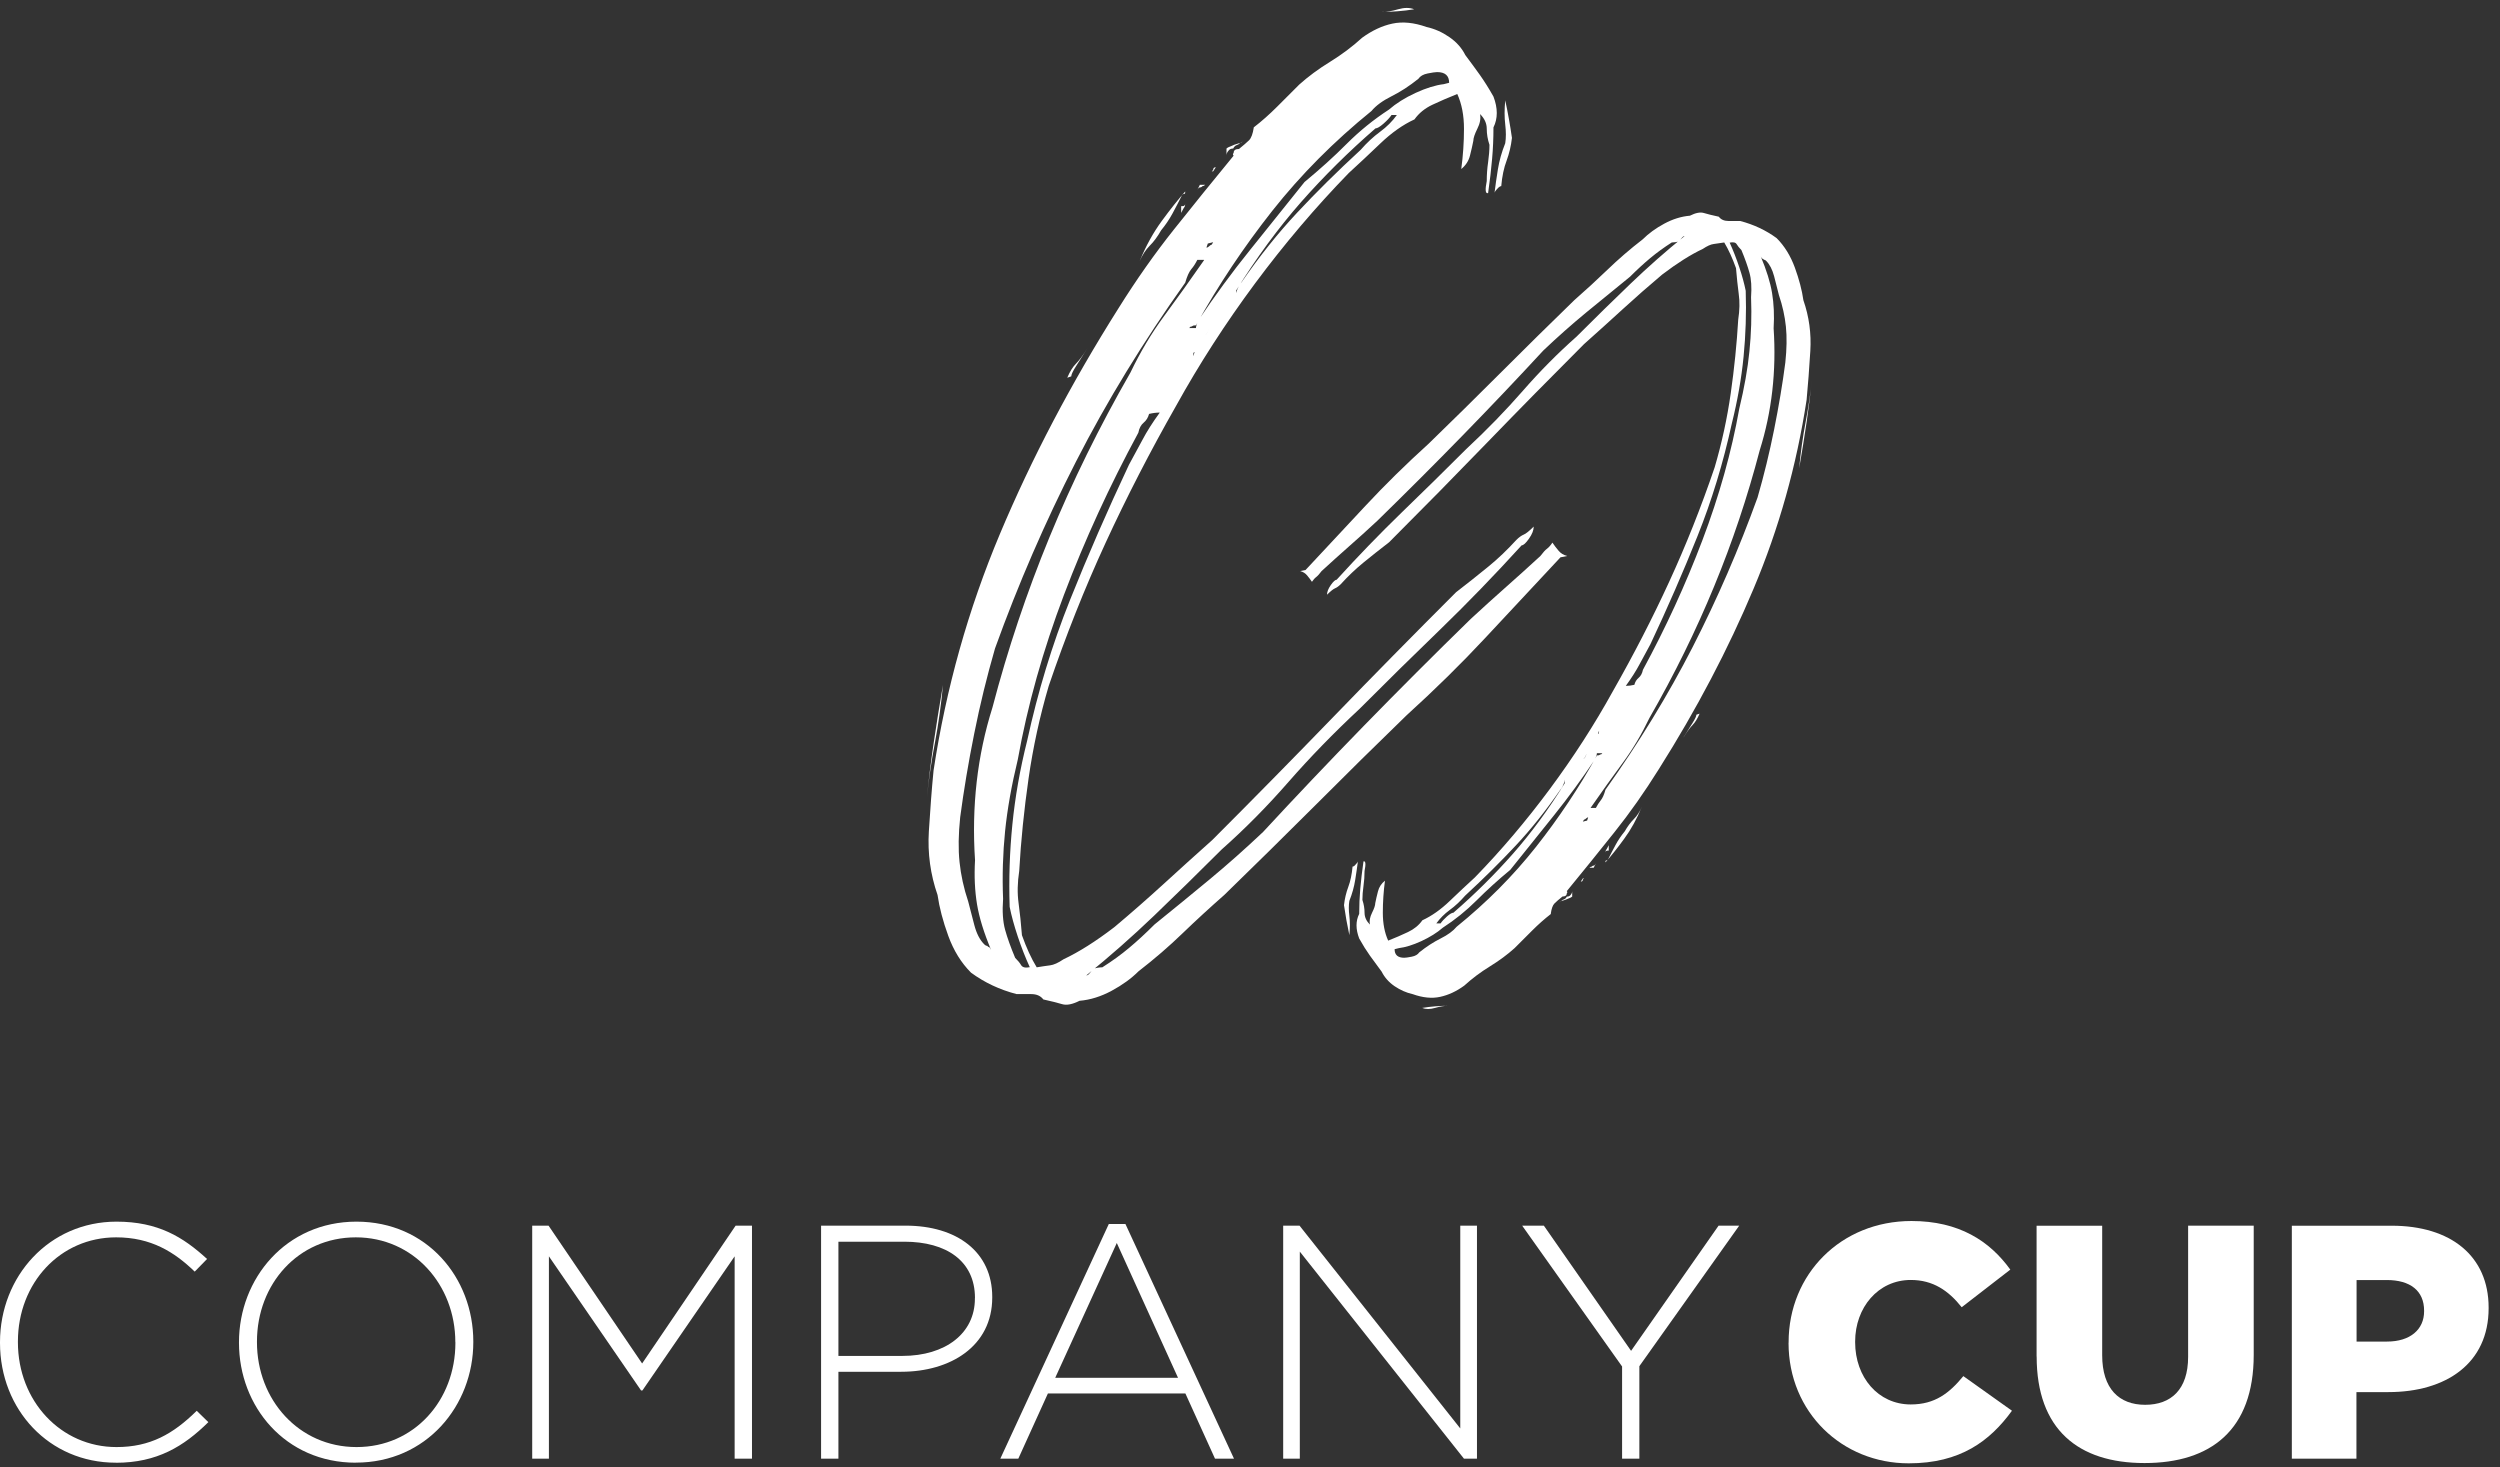 <svg width="213" height="125" viewBox="0 0 213 125" fill="none" xmlns="http://www.w3.org/2000/svg">
<rect x="0" y="0" width="213" height="125" fill="#333333" stroke="none"/>
<g clip-path="url(#clip0_815_4751)">
<path d="M9.87 124.622C4.196 124.622 0 120.109 0 114.411V114.356C0 108.737 4.196 104.084 9.925 104.084C13.47 104.084 15.599 105.392 17.642 107.265L16.59 108.342C14.857 106.669 12.874 105.422 9.895 105.422C5.127 105.422 1.526 109.308 1.526 114.301V114.356C1.526 119.373 5.188 123.29 9.925 123.29C12.789 123.29 14.748 122.183 16.761 120.2L17.752 121.167C15.654 123.235 13.385 124.628 9.864 124.628" fill="white"/>
<path d="M38.794 114.356C38.794 109.448 35.218 105.422 30.316 105.422C25.415 105.422 21.893 109.394 21.893 114.301V114.356C21.893 119.264 25.469 123.29 30.377 123.29C35.285 123.29 38.8 119.319 38.8 114.411V114.356H38.794ZM30.316 124.622C24.302 124.622 20.361 119.829 20.361 114.411V114.356C20.361 108.937 24.363 104.084 30.371 104.084C36.38 104.084 40.326 108.877 40.326 114.295C40.326 114.295 40.326 114.314 40.326 114.35C40.326 119.769 36.325 124.616 30.316 124.616" fill="white"/>
<path d="M62.591 124.281V107.04L54.734 118.467H54.618L46.767 107.04V124.281H45.344V104.425H46.736L54.709 116.168L62.676 104.425H64.069V124.281H62.591Z" fill="white"/>
<path d="M83.067 110.585C83.067 107.435 80.629 105.793 77.053 105.793H71.433V115.524H76.876C80.562 115.524 83.061 113.596 83.061 110.646V110.591L83.067 110.585ZM76.797 116.88H71.433V124.281H69.956V104.425H77.162C81.529 104.425 84.539 106.663 84.539 110.494V110.549C84.539 114.721 80.939 116.874 76.797 116.874" fill="white"/>
<path d="M95.151 105.903L89.903 117.391H100.369L95.151 105.903ZM103.519 124.281L100.995 118.723H89.282L86.759 124.281H85.226L94.47 104.285H95.887L105.137 124.281H103.519Z" fill="white"/>
<path d="M124.731 124.281L110.744 106.638V124.281H109.327V104.425H110.719L124.415 121.702V104.425H125.838V124.281H124.731Z" fill="white"/>
<path d="M139.673 116.399V124.281H138.202V116.424L129.688 104.425H131.536L138.968 115.092L146.424 104.425H148.181L139.673 116.399Z" fill="white"/>
<path d="M152.39 114.411V114.356C152.39 108.567 156.842 104.03 162.856 104.03C166.912 104.03 169.521 105.733 171.279 108.171L167.137 111.376C166.006 109.959 164.699 109.053 162.795 109.053C160.016 109.053 158.058 111.407 158.058 114.301V114.356C158.058 117.336 160.016 119.659 162.795 119.659C164.863 119.659 166.085 118.692 167.277 117.245L171.419 120.194C169.546 122.773 167.022 124.676 162.625 124.676C156.951 124.676 152.384 120.334 152.384 114.411" fill="white"/>
<path d="M173.517 115.578V104.431H179.106V115.463C179.106 118.327 180.553 119.689 182.767 119.689C184.981 119.689 186.428 118.382 186.428 115.603V104.425H192.017V115.432C192.017 121.842 188.356 124.652 182.712 124.652C177.069 124.652 173.523 121.787 173.523 115.572" fill="white"/>
<path d="M203.383 114.301C205.341 114.301 206.533 113.279 206.533 111.723V111.668C206.533 109.965 205.341 109.059 203.359 109.059H200.78V114.307H203.389L203.383 114.301ZM195.27 104.431H203.778C208.802 104.431 212.031 107.009 212.031 111.406V111.461C212.031 116.144 208.431 118.607 203.492 118.607H200.768V124.281H195.264V104.425L195.27 104.431Z" fill="white"/>
<path d="M127.334 16.426C127.407 15.818 127.504 15.155 127.62 14.431C127.735 13.707 127.942 12.965 128.246 12.205C128.319 11.749 128.319 11.22 128.246 10.606C128.173 9.998 128.173 9.317 128.246 8.55C128.477 9.615 128.666 10.685 128.818 11.749C128.739 12.436 128.587 13.081 128.362 13.689C128.131 14.297 127.979 15.021 127.906 15.86C127.833 15.86 127.754 15.903 127.675 15.976C127.444 16.207 127.334 16.359 127.334 16.432M117.75 1.021C118.127 1.021 118.589 0.948 119.118 0.79C119.647 0.638 120.103 0.638 120.486 0.79C120.03 0.869 119.556 0.924 119.057 0.961C118.559 0.997 118.127 1.015 117.744 1.015M105.873 12.084C105.793 12.084 105.721 12.12 105.641 12.199C105.568 12.278 105.471 12.333 105.356 12.369C105.24 12.412 105.143 12.503 105.07 12.655C104.918 12.655 104.802 12.698 104.729 12.771C104.577 12.923 104.498 13.075 104.498 13.227V12.655C104.571 12.582 104.729 12.503 104.954 12.424C105.106 12.351 105.258 12.29 105.41 12.254C105.562 12.217 105.714 12.157 105.866 12.084M103.586 14.255L103.361 14.595H103.245L103.361 14.48C103.361 14.328 103.434 14.249 103.586 14.249M102.789 21.096C102.862 21.096 102.941 21.06 103.02 20.981C103.093 20.908 103.154 20.865 103.191 20.865C103.227 20.865 103.288 20.792 103.361 20.634L102.905 20.75L102.789 21.09V21.096ZM103.02 27.829C103.02 27.677 103.118 27.506 103.306 27.312C103.495 27.117 103.628 26.874 103.708 26.57C103.939 26.345 104.182 26.077 104.449 25.773C104.717 25.469 104.997 25.244 105.307 25.092C105.307 24.94 105.38 24.715 105.538 24.405C105.611 24.253 105.69 24.137 105.769 24.064C107.29 21.857 108.871 19.88 110.507 18.129C112.143 16.377 113.949 14.589 115.931 12.765C116.46 12.157 117.014 11.646 117.585 11.226C118.157 10.806 118.632 10.332 119.015 9.797H118.559C118.406 10.028 118.175 10.271 117.871 10.539C117.567 10.806 117.336 10.94 117.19 10.94C114.904 12.923 112.793 15.015 110.853 17.216C108.913 19.424 107.065 21.936 105.319 24.751V25.092C104.711 25.475 104.139 26.156 103.604 27.148C103.452 27.22 103.337 27.299 103.264 27.379C103.112 27.531 103.032 27.683 103.032 27.835C102.96 28.218 102.844 28.443 102.692 28.522C102.54 28.595 102.503 28.71 102.576 28.862C102.497 28.71 102.534 28.595 102.692 28.522C102.844 28.449 102.96 28.218 103.032 27.835M102.692 15.739C102.613 15.812 102.54 15.854 102.461 15.854C102.388 15.933 102.309 15.97 102.23 15.97C102.151 15.97 102.078 16.049 101.999 16.201L102.23 15.745H102.686L102.692 15.739ZM101.664 30.346L101.78 30C101.701 30 101.664 30.079 101.664 30.231V30.346ZM101.324 27.95H101.895C101.895 27.798 101.968 27.573 102.126 27.263C103.495 25.207 104.96 23.213 106.523 21.273C108.08 19.333 109.625 17.411 111.145 15.508C112.434 14.443 113.639 13.361 114.739 12.254C115.84 11.153 117.044 10.18 118.334 9.341C118.942 8.812 119.702 8.331 120.614 7.912C121.526 7.492 122.329 7.249 123.01 7.17L123.466 7.054C123.466 6.446 123.126 6.142 122.439 6.142C122.286 6.142 122.019 6.185 121.642 6.258C121.259 6.331 120.997 6.489 120.845 6.714C120.085 7.322 119.325 7.821 118.565 8.198C117.804 8.581 117.233 8.994 116.85 9.456C113.651 12.047 110.841 14.875 108.402 17.958C105.97 21.042 103.799 24.295 101.895 27.719C101.743 27.719 101.646 27.737 101.609 27.774C101.567 27.816 101.512 27.829 101.439 27.829L101.324 27.944V27.95ZM100.636 17.563H100.752C100.904 17.563 100.977 17.49 100.977 17.338C100.977 17.49 100.959 17.587 100.922 17.624C100.886 17.66 100.788 17.837 100.636 18.141V17.569V17.563ZM100.977 16.31V16.426C100.977 16.505 100.904 16.541 100.752 16.541C100.448 17.149 100.162 17.703 99.894 18.195C99.627 18.688 99.305 19.163 98.927 19.625C98.623 20.16 98.301 20.598 97.954 20.938C97.614 21.279 97.328 21.723 97.097 22.252C97.626 20.956 98.258 19.819 98.982 18.828C99.706 17.843 100.369 17.003 100.977 16.316M92.645 29.671C92.262 30.279 91.94 30.796 91.672 31.21C91.405 31.63 91.271 31.915 91.271 32.067L90.93 32.183C91.155 31.648 91.405 31.253 91.672 30.985C91.94 30.717 92.262 30.285 92.645 29.671ZM87.737 82.404C87.354 81.565 87.014 80.695 86.71 79.777C86.406 78.864 86.175 78.025 86.023 77.265C85.944 74.905 86.023 72.57 86.254 70.247C86.485 67.93 86.898 65.552 87.513 63.113C88.425 58.929 89.641 54.934 91.161 51.127C92.682 47.326 94.36 43.482 96.185 39.602C96.562 38.915 96.945 38.216 97.328 37.492C97.705 36.768 98.204 35.99 98.812 35.151C98.508 35.151 98.204 35.193 97.9 35.266C97.821 35.57 97.669 35.82 97.444 36.008C97.213 36.197 97.061 36.483 96.987 36.866C94.555 41.36 92.439 45.958 90.651 50.677C88.863 55.396 87.549 60.073 86.716 64.713C86.181 66.92 85.822 68.958 85.633 70.819C85.445 72.686 85.384 74.607 85.463 76.584C85.384 77.648 85.445 78.524 85.633 79.211C85.822 79.898 86.108 80.695 86.491 81.607C86.722 81.838 86.892 82.045 87.002 82.234C87.117 82.422 87.361 82.483 87.744 82.404M102.582 22.142H102.011C101.859 22.447 101.688 22.714 101.494 22.939C101.305 23.17 101.135 23.547 100.983 24.082C97.407 29.106 94.305 34.184 91.678 39.323C89.051 44.462 86.752 49.764 84.776 55.244C84.095 57.603 83.499 60.018 83.006 62.493C82.507 64.968 82.112 67.346 81.808 69.627C81.656 71.074 81.638 72.345 81.753 73.452C81.869 74.559 82.112 75.678 82.495 76.821C82.647 77.429 82.818 78.098 83.012 78.816C83.201 79.54 83.487 80.093 83.87 80.47C83.943 80.543 84.022 80.585 84.101 80.585C84.174 80.665 84.235 80.701 84.271 80.701C84.308 80.701 84.362 80.774 84.441 80.932C83.833 79.485 83.432 78.189 83.243 77.052C83.055 75.909 82.994 74.656 83.073 73.288C82.769 68.721 83.262 64.384 84.557 60.279C85.852 55.335 87.47 50.5 89.41 45.781C91.35 41.062 93.649 36.385 96.312 31.745C97.152 29.994 98.1 28.4 99.165 26.953C100.229 25.506 101.372 23.912 102.589 22.161M106.809 10.861C107.496 10.332 108.159 9.742 108.81 9.092C109.455 8.447 110.081 7.821 110.695 7.206C111.455 6.525 112.331 5.874 113.322 5.266C114.308 4.658 115.226 3.971 116.059 3.211C116.898 2.603 117.75 2.201 118.625 2.013C119.501 1.824 120.468 1.921 121.538 2.299C122.226 2.451 122.87 2.736 123.478 3.156C124.087 3.576 124.543 4.086 124.847 4.695C125.303 5.303 125.723 5.874 126.1 6.404C126.477 6.939 126.86 7.547 127.243 8.228C127.62 9.219 127.62 10.095 127.243 10.855C127.243 11.767 127.206 12.661 127.127 13.537C127.054 14.413 126.939 15.386 126.787 16.45C126.556 16.529 126.519 16.183 126.671 15.422C126.671 14.893 126.708 14.358 126.787 13.823C126.86 13.294 126.902 12.795 126.902 12.339C126.75 11.883 126.671 11.427 126.671 10.971C126.671 10.515 126.483 10.095 126.1 9.718C126.173 10.101 126.1 10.515 125.868 10.971C125.643 11.427 125.528 11.767 125.528 11.998C125.455 12.382 125.358 12.795 125.242 13.257C125.127 13.713 124.877 14.097 124.5 14.401C124.652 13.257 124.731 12.12 124.731 10.977C124.731 9.833 124.543 8.848 124.16 8.009C123.399 8.313 122.694 8.617 122.049 8.921C121.399 9.225 120.888 9.645 120.511 10.174C119.519 10.63 118.552 11.317 117.598 12.23C116.643 13.142 115.749 13.981 114.916 14.741C112.1 17.636 109.436 20.774 106.925 24.155C104.413 27.543 102.169 31.021 100.192 34.597C97.985 38.477 95.99 42.357 94.202 46.237C92.414 50.117 90.796 54.192 89.349 58.449C88.589 61.033 88.017 63.661 87.634 66.324C87.251 68.988 86.983 71.615 86.838 74.2C86.686 75.191 86.667 76.103 86.783 76.943C86.898 77.782 86.99 78.694 87.069 79.679C87.446 80.744 87.865 81.662 88.328 82.416C88.784 82.343 89.167 82.282 89.471 82.246C89.775 82.209 90.158 82.039 90.614 81.729C91.909 81.121 93.357 80.208 94.95 78.986C96.398 77.77 97.784 76.553 99.116 75.337C100.448 74.121 101.834 72.862 103.282 71.573C106.779 68.076 110.203 64.591 113.553 61.131C116.898 57.67 120.401 54.113 124.056 50.458C125.041 49.698 125.954 48.974 126.793 48.287C127.632 47.606 128.429 46.839 129.189 46.006C129.42 45.775 129.627 45.629 129.815 45.55C130.004 45.477 130.29 45.246 130.673 44.863C130.673 45.167 130.539 45.514 130.271 45.891C130.004 46.274 129.797 46.462 129.645 46.462C127.358 48.974 125.06 51.352 122.743 53.596C120.419 55.84 118.121 58.102 115.84 60.389C113.633 62.444 111.62 64.518 109.789 66.61C107.965 68.702 106.061 70.624 104.085 72.376C102.102 74.358 100.186 76.237 98.319 78.025C96.452 79.813 94.531 81.504 92.554 83.103C92.627 83.103 92.706 83.067 92.779 82.988C92.931 82.836 93.047 82.684 93.12 82.532C93.424 82.459 93.691 82.416 93.916 82.416C94.756 81.887 95.516 81.334 96.197 80.762C96.884 80.19 97.602 79.527 98.368 78.761C99.967 77.472 101.524 76.195 103.045 74.936C104.565 73.677 106.085 72.327 107.612 70.885C110.355 67.918 113.207 64.913 116.175 61.867C119.142 58.826 122.183 55.779 125.303 52.738C126.367 51.753 127.377 50.841 128.325 50.002C129.274 49.162 130.247 48.287 131.238 47.374C131.47 47.07 131.658 46.858 131.81 46.748C131.962 46.633 132.114 46.462 132.266 46.231C132.418 46.456 132.589 46.687 132.783 46.912C132.972 47.143 133.221 47.295 133.525 47.368L132.953 47.484C130.746 49.844 128.617 52.124 126.562 54.332C124.506 56.539 122.262 58.747 119.83 60.954C117.239 63.466 114.654 66.014 112.07 68.605C109.479 71.19 106.894 73.738 104.31 76.249C103.093 77.32 101.913 78.402 100.77 79.503C99.627 80.61 98.374 81.692 97 82.757C96.391 83.365 95.631 83.918 94.719 84.411C93.807 84.903 92.895 85.189 91.976 85.268C91.368 85.572 90.876 85.67 90.493 85.554C90.109 85.439 89.58 85.305 88.893 85.153C88.662 84.849 88.321 84.697 87.865 84.697H86.612C85.165 84.32 83.876 83.711 82.733 82.872C81.893 82.033 81.249 80.987 80.793 79.734C80.336 78.475 80.032 77.32 79.88 76.255C79.272 74.504 79.023 72.698 79.138 70.837C79.254 68.976 79.382 67.243 79.54 65.643C80.604 58.644 82.489 51.929 85.189 45.501C87.89 39.073 91.259 32.657 95.291 26.272C96.811 23.839 98.392 21.595 100.028 19.54C101.664 17.484 103.355 15.392 105.106 13.263C105.027 13.19 105.027 13.111 105.106 13.032C105.106 12.801 105.258 12.692 105.562 12.692C105.939 12.388 106.225 12.138 106.42 11.95C106.608 11.761 106.742 11.396 106.821 10.867M80.343 58.346C80.19 60.018 79.959 61.654 79.661 63.253C79.357 64.853 79.126 66.409 78.974 67.936C79.126 66.416 79.315 64.871 79.546 63.314C79.777 61.757 80.038 60.103 80.343 58.352" fill="white"/>
<path d="M115.694 73.379C115.634 73.865 115.554 74.394 115.463 74.972C115.372 75.55 115.208 76.146 114.965 76.754C114.904 77.119 114.904 77.544 114.965 78.031C115.025 78.518 115.025 79.065 114.965 79.673C114.782 78.822 114.63 77.97 114.508 77.119C114.569 76.572 114.691 76.055 114.873 75.568C115.056 75.082 115.177 74.504 115.238 73.835C115.299 73.835 115.36 73.804 115.421 73.744C115.603 73.561 115.694 73.439 115.694 73.379ZM123.357 85.694C123.053 85.694 122.688 85.754 122.262 85.876C121.837 85.998 121.472 85.998 121.168 85.876C121.533 85.815 121.916 85.767 122.311 85.736C122.706 85.706 123.059 85.694 123.363 85.694M132.85 76.845C132.911 76.845 132.972 76.815 133.033 76.754C133.093 76.693 133.166 76.644 133.264 76.62C133.355 76.59 133.434 76.511 133.495 76.389C133.616 76.389 133.708 76.359 133.769 76.298C133.89 76.176 133.951 76.055 133.951 75.933V76.389C133.89 76.45 133.769 76.511 133.586 76.572C133.464 76.632 133.343 76.675 133.221 76.711C133.1 76.742 132.978 76.784 132.856 76.845M134.681 75.112L134.863 74.838H134.954L134.863 74.93C134.863 75.051 134.802 75.112 134.681 75.112ZM135.319 69.639C135.258 69.639 135.198 69.669 135.137 69.73C135.076 69.791 135.033 69.821 134.997 69.821C134.96 69.821 134.924 69.882 134.857 70.004L135.222 69.912L135.313 69.639H135.319ZM135.137 64.257C135.137 64.378 135.064 64.512 134.906 64.67C134.754 64.822 134.65 65.017 134.59 65.266C134.407 65.448 134.212 65.661 133.994 65.905C133.781 66.148 133.556 66.33 133.312 66.452C133.312 66.573 133.252 66.756 133.13 66.999C133.069 67.121 133.008 67.212 132.948 67.273C131.731 69.037 130.472 70.618 129.165 72.016C127.857 73.415 126.416 74.844 124.835 76.304C124.409 76.79 123.971 77.204 123.515 77.532C123.059 77.867 122.682 78.25 122.372 78.676H122.737C122.858 78.493 123.041 78.299 123.284 78.08C123.527 77.867 123.71 77.763 123.831 77.763C125.656 76.182 127.34 74.51 128.897 72.746C130.448 70.983 131.926 68.976 133.318 66.726V66.452C133.805 66.148 134.261 65.6 134.687 64.81C134.808 64.749 134.9 64.688 134.96 64.627C135.082 64.506 135.143 64.384 135.143 64.263M135.417 73.932C135.477 73.871 135.538 73.841 135.599 73.841C135.66 73.78 135.721 73.75 135.782 73.75C135.842 73.75 135.903 73.689 135.964 73.567L135.782 73.932H135.417ZM136.238 62.256L136.146 62.529C136.207 62.529 136.238 62.468 136.238 62.347V62.256ZM136.511 64.171H136.055C136.055 64.293 135.994 64.475 135.873 64.719C134.778 66.361 133.61 67.96 132.364 69.511C131.117 71.062 129.889 72.594 128.672 74.115C127.638 74.966 126.684 75.836 125.802 76.717C124.92 77.599 123.959 78.372 122.925 79.041C122.439 79.466 121.831 79.843 121.101 80.184C120.371 80.518 119.732 80.713 119.185 80.78L118.82 80.871C118.82 81.358 119.094 81.601 119.641 81.601C119.763 81.601 119.976 81.57 120.28 81.51C120.584 81.449 120.797 81.327 120.918 81.145C121.526 80.658 122.135 80.263 122.743 79.959C123.351 79.655 123.807 79.32 124.111 78.955C126.665 76.888 128.915 74.625 130.862 72.162C132.808 69.699 134.541 67.097 136.061 64.36C136.183 64.36 136.256 64.348 136.286 64.317C136.317 64.287 136.365 64.269 136.426 64.269L136.517 64.177L136.511 64.171ZM137.059 72.473H136.967C136.846 72.473 136.785 72.533 136.785 72.655C136.785 72.533 136.803 72.454 136.834 72.424C136.864 72.394 136.943 72.254 137.065 72.01V72.466L137.059 72.473ZM136.785 73.476V73.385C136.785 73.324 136.846 73.294 136.967 73.294C137.211 72.807 137.442 72.369 137.655 71.974C137.867 71.579 138.123 71.201 138.427 70.831C138.67 70.405 138.932 70.058 139.205 69.784C139.479 69.511 139.704 69.158 139.887 68.733C139.461 69.766 138.962 70.678 138.378 71.469C137.801 72.26 137.271 72.929 136.785 73.476ZM143.444 62.803C143.748 62.316 144.01 61.903 144.217 61.575C144.429 61.24 144.533 61.009 144.533 60.893L144.806 60.802C144.624 61.228 144.429 61.544 144.217 61.763C144.004 61.976 143.748 62.323 143.444 62.815M147.367 20.671C147.671 21.339 147.944 22.039 148.188 22.769C148.431 23.498 148.613 24.167 148.735 24.776C148.796 26.661 148.735 28.528 148.553 30.389C148.37 32.243 148.036 34.141 147.549 36.093C146.819 39.438 145.846 42.631 144.63 45.671C143.414 48.712 142.076 51.783 140.616 54.885C140.312 55.432 140.008 55.992 139.704 56.569C139.4 57.147 139.005 57.767 138.518 58.437C138.761 58.437 139.005 58.406 139.248 58.345C139.309 58.102 139.43 57.901 139.613 57.749C139.795 57.597 139.917 57.372 139.978 57.068C141.924 53.48 143.614 49.801 145.044 46.03C146.473 42.26 147.525 38.52 148.188 34.81C148.613 33.046 148.905 31.416 149.051 29.933C149.203 28.443 149.252 26.904 149.191 25.323C149.252 24.471 149.209 23.772 149.051 23.225C148.899 22.677 148.674 22.039 148.37 21.309C148.188 21.127 148.054 20.956 147.963 20.804C147.872 20.652 147.677 20.61 147.373 20.671M135.514 68.836H135.97C136.092 68.593 136.232 68.38 136.377 68.197C136.53 68.015 136.669 67.711 136.785 67.285C139.643 63.271 142.124 59.215 144.223 55.11C146.321 51.005 148.163 46.76 149.745 42.381C150.292 40.496 150.76 38.562 151.156 36.592C151.551 34.615 151.873 32.712 152.11 30.887C152.232 29.732 152.25 28.71 152.159 27.828C152.068 26.947 151.873 26.053 151.563 25.14C151.441 24.654 151.308 24.119 151.156 23.541C151.003 22.963 150.778 22.525 150.474 22.221C150.414 22.16 150.353 22.13 150.292 22.13C150.231 22.069 150.189 22.039 150.158 22.039C150.128 22.039 150.085 21.978 150.018 21.856C150.505 23.012 150.827 24.046 150.979 24.958C151.131 25.87 151.18 26.874 151.113 27.968C151.356 31.617 150.961 35.084 149.927 38.368C148.893 42.321 147.604 46.182 146.047 49.953C144.496 53.723 142.66 57.464 140.531 61.173C139.862 62.572 139.102 63.849 138.251 65.004C137.399 66.16 136.487 67.437 135.514 68.836ZM132.139 77.867C131.591 78.293 131.062 78.761 130.545 79.278C130.028 79.795 129.53 80.293 129.037 80.786C128.429 81.333 127.73 81.85 126.939 82.337C126.148 82.823 125.419 83.371 124.75 83.979C124.081 84.465 123.4 84.781 122.694 84.933C121.995 85.086 121.222 85.007 120.365 84.702C119.818 84.581 119.301 84.35 118.814 84.021C118.328 83.687 117.963 83.273 117.719 82.787C117.355 82.3 117.02 81.844 116.716 81.418C116.412 80.993 116.108 80.506 115.804 79.959C115.5 79.168 115.5 78.469 115.804 77.861C115.804 77.131 115.834 76.413 115.895 75.72C115.956 75.021 116.047 74.242 116.169 73.391C116.351 73.33 116.382 73.604 116.26 74.212C116.26 74.638 116.23 75.063 116.169 75.489C116.108 75.915 116.077 76.31 116.077 76.675C116.199 77.04 116.26 77.405 116.26 77.769C116.26 78.134 116.412 78.469 116.716 78.773C116.655 78.469 116.716 78.134 116.898 77.769C117.081 77.405 117.172 77.131 117.172 76.948C117.233 76.644 117.306 76.31 117.403 75.945C117.494 75.58 117.695 75.276 117.999 75.033C117.878 75.945 117.817 76.857 117.817 77.769C117.817 78.682 117.969 79.472 118.273 80.141C118.881 79.898 119.447 79.655 119.957 79.412C120.474 79.168 120.888 78.834 121.186 78.408C121.977 78.043 122.755 77.496 123.515 76.766C124.275 76.036 124.993 75.367 125.656 74.759C127.906 72.448 130.034 69.937 132.041 67.23C134.048 64.524 135.842 61.745 137.423 58.88C139.187 55.779 140.787 52.677 142.21 49.576C143.639 46.474 144.934 43.221 146.09 39.815C146.698 37.747 147.154 35.649 147.458 33.521C147.762 31.392 147.975 29.294 148.097 27.226C148.218 26.436 148.236 25.706 148.139 25.037C148.048 24.368 147.975 23.638 147.908 22.848C147.604 21.996 147.269 21.266 146.905 20.658C146.54 20.719 146.236 20.762 145.992 20.792C145.749 20.823 145.445 20.962 145.08 21.206C144.046 21.692 142.891 22.422 141.614 23.395C140.458 24.368 139.351 25.341 138.287 26.314C137.223 27.287 136.116 28.291 134.954 29.324C132.157 32.122 129.42 34.901 126.744 37.668C124.069 40.435 121.271 43.281 118.352 46.2C117.561 46.809 116.832 47.386 116.163 47.934C115.494 48.481 114.855 49.089 114.247 49.758C114.064 49.941 113.9 50.062 113.748 50.123C113.596 50.184 113.371 50.366 113.061 50.67C113.061 50.427 113.171 50.154 113.383 49.849C113.596 49.545 113.767 49.393 113.882 49.393C115.707 47.386 117.549 45.483 119.398 43.689C121.253 41.895 123.096 40.089 124.92 38.264C126.684 36.622 128.295 34.962 129.755 33.289C131.214 31.617 132.735 30.085 134.316 28.686C135.897 27.105 137.436 25.596 138.926 24.167C140.416 22.738 141.948 21.388 143.529 20.111C143.468 20.111 143.408 20.141 143.347 20.202C143.225 20.324 143.134 20.445 143.073 20.567C142.83 20.628 142.617 20.658 142.435 20.658C141.766 21.084 141.158 21.528 140.61 21.984C140.063 22.44 139.485 22.969 138.877 23.577C137.6 24.611 136.353 25.627 135.137 26.63C133.921 27.634 132.704 28.71 131.488 29.866C129.299 32.237 127.018 34.64 124.646 37.072C122.275 39.505 119.842 41.937 117.349 44.37C116.497 45.161 115.694 45.89 114.928 46.559C114.168 47.228 113.396 47.928 112.599 48.657C112.416 48.901 112.264 49.071 112.143 49.162C112.021 49.253 111.899 49.393 111.778 49.57C111.656 49.387 111.516 49.205 111.364 49.022C111.212 48.84 111.018 48.718 110.774 48.657L111.231 48.566C112.994 46.681 114.697 44.856 116.339 43.093C117.981 41.329 119.775 39.566 121.721 37.802C123.789 35.795 125.857 33.758 127.924 31.69C129.992 29.622 132.06 27.585 134.127 25.578C135.1 24.727 136.043 23.857 136.955 22.981C137.867 22.1 138.871 21.23 139.966 20.385C140.452 19.898 141.06 19.454 141.79 19.059C142.52 18.664 143.25 18.439 143.979 18.378C144.466 18.134 144.861 18.055 145.165 18.147C145.469 18.238 145.895 18.347 146.442 18.463C146.625 18.706 146.898 18.828 147.263 18.828H148.267C149.422 19.132 150.456 19.618 151.368 20.287C152.037 20.956 152.554 21.796 152.919 22.793C153.284 23.796 153.527 24.721 153.649 25.578C154.135 26.977 154.33 28.418 154.239 29.908C154.148 31.398 154.044 32.785 153.923 34.062C153.071 39.657 151.569 45.021 149.404 50.16C147.245 55.298 144.557 60.425 141.334 65.528C140.118 67.474 138.859 69.268 137.545 70.91C136.238 72.552 134.888 74.224 133.489 75.927C133.55 75.988 133.55 76.049 133.489 76.109C133.489 76.292 133.367 76.383 133.124 76.383C132.82 76.626 132.595 76.821 132.443 76.973C132.291 77.125 132.187 77.417 132.127 77.843M153.29 39.894C153.412 38.556 153.594 37.249 153.837 35.971C154.081 34.694 154.263 33.448 154.385 32.231C154.263 33.448 154.111 34.676 153.929 35.929C153.746 37.176 153.533 38.495 153.29 39.894Z" fill="white"/>
</g>
<defs>
<clipPath id="clip0_815_4751">
<rect width="212.031" height="124" fill="white" transform="translate(0 0.676)"/>
</clipPath>
</defs>
</svg>
